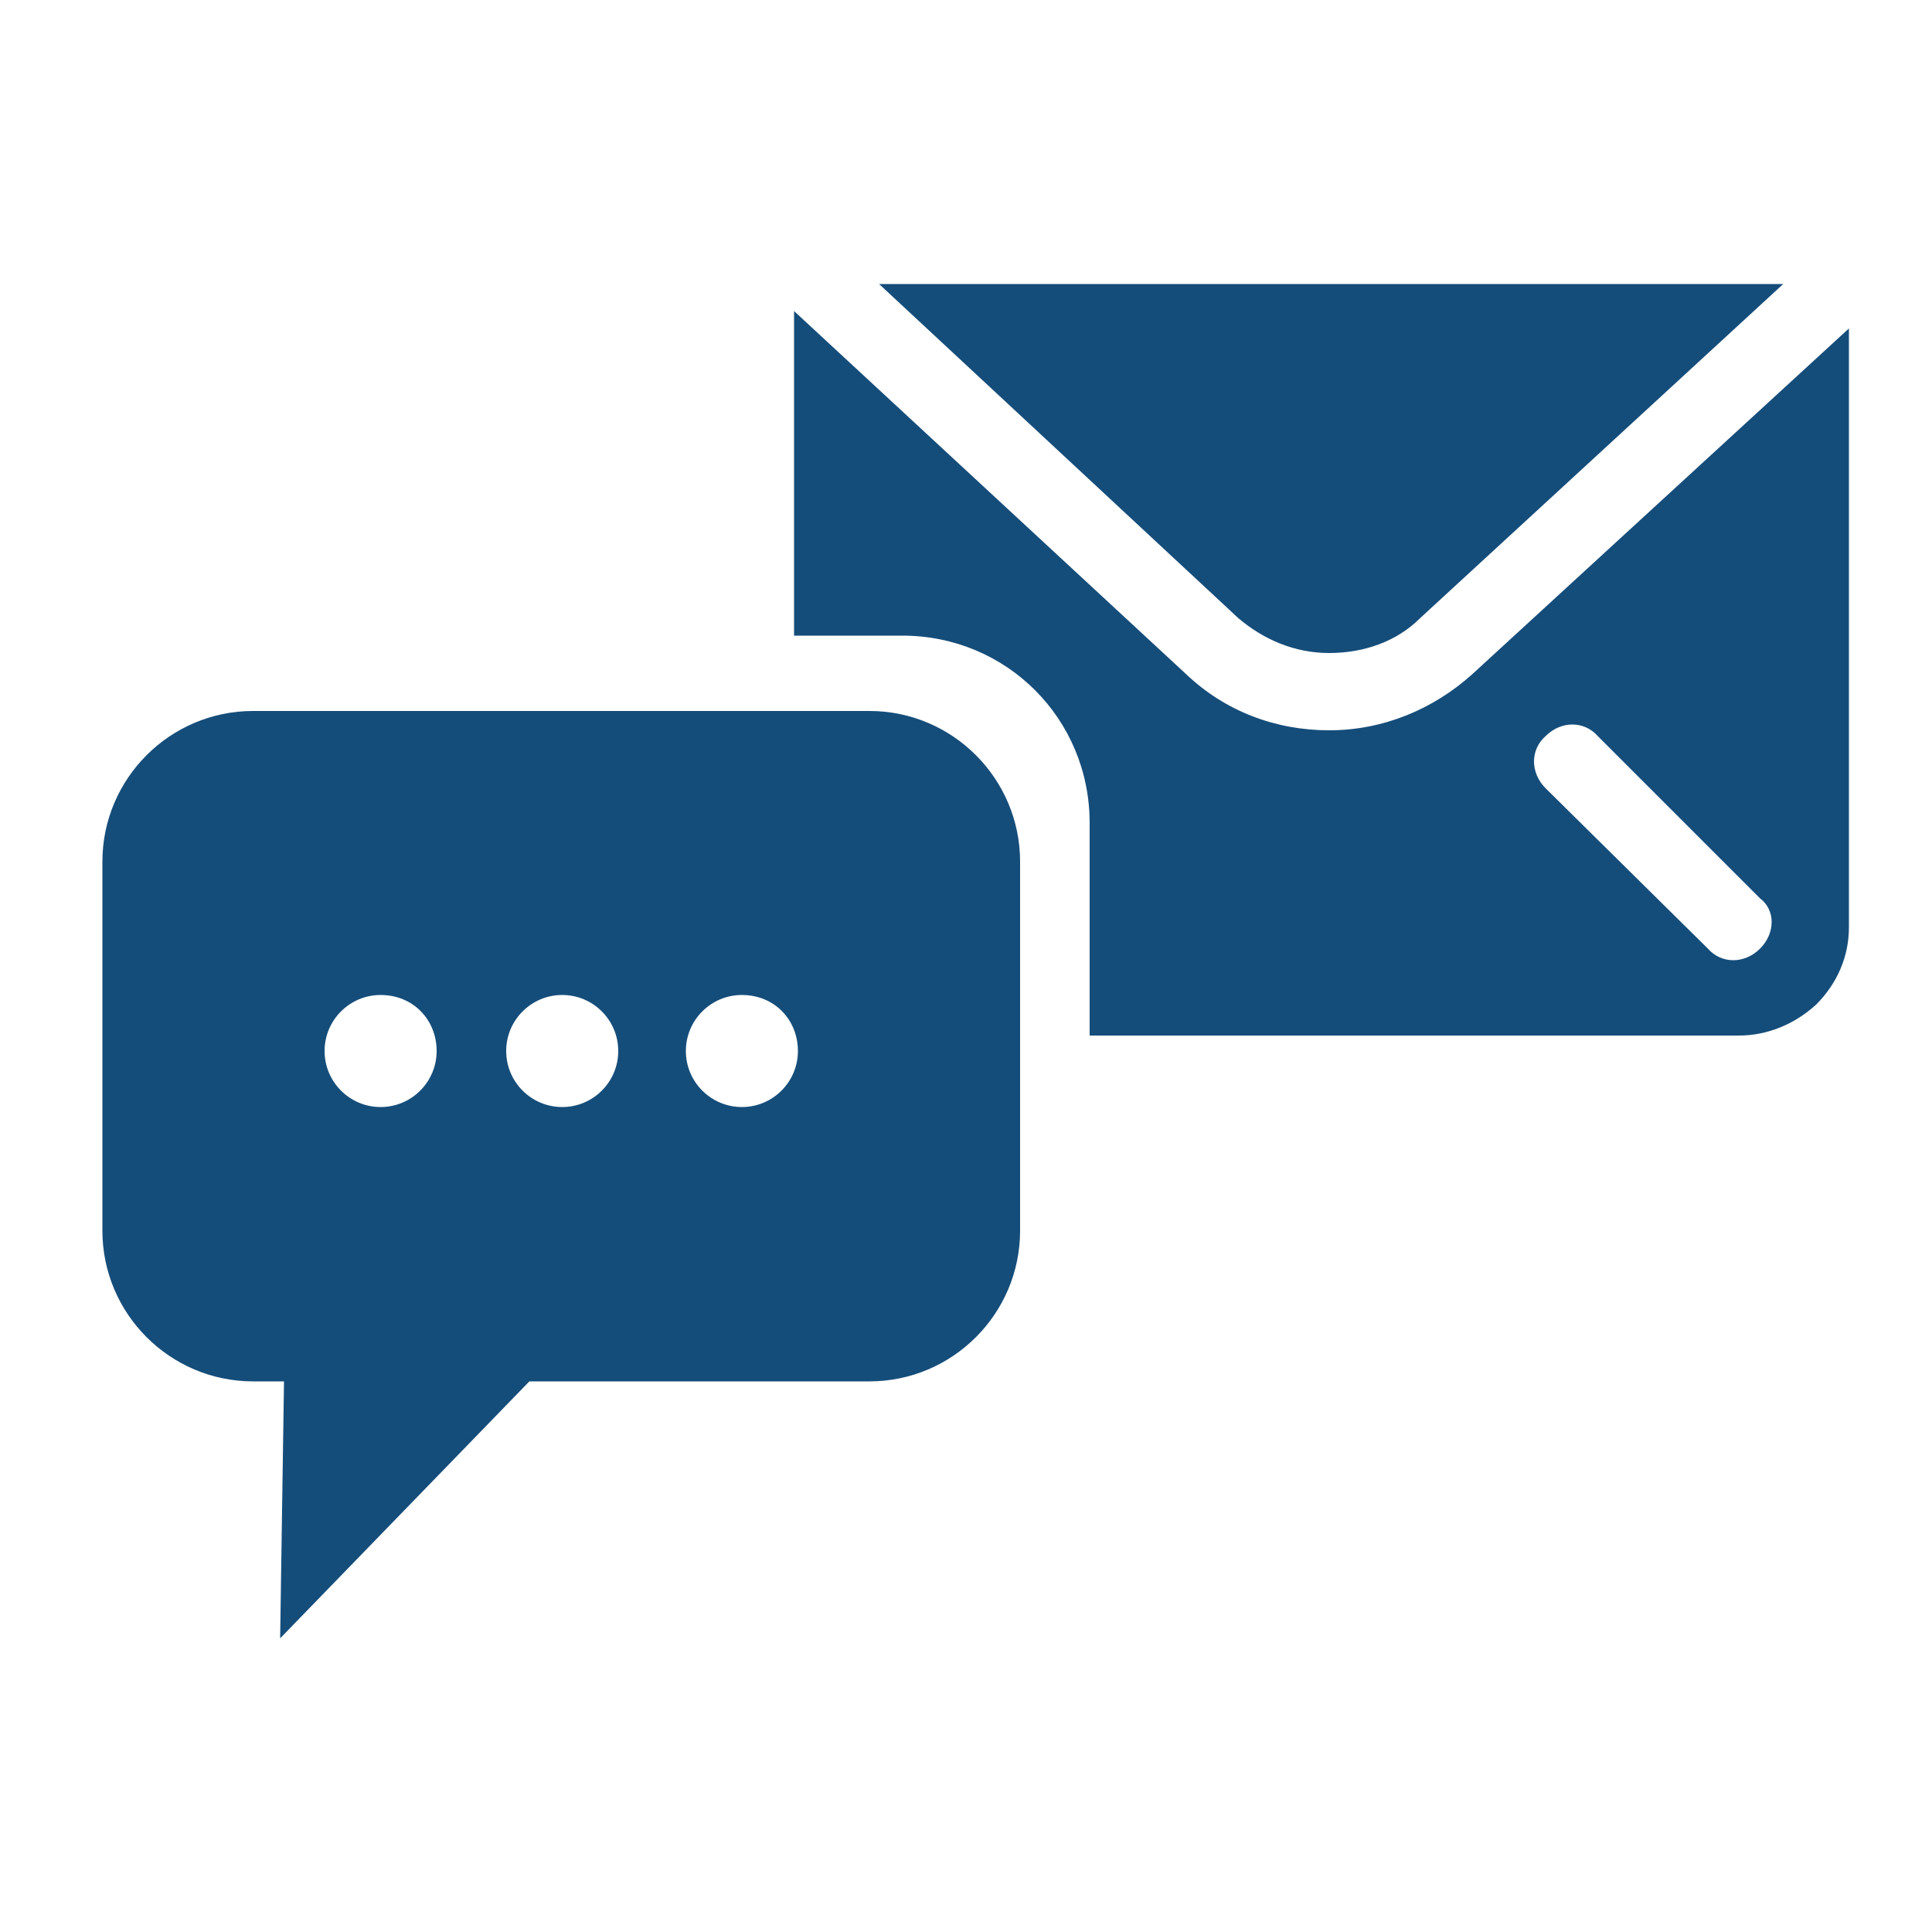 <?xml version="1.0" encoding="utf-8"?>
<!-- Generator: Adobe Illustrator 17.1.0, SVG Export Plug-In . SVG Version: 6.00 Build 0)  -->
<!DOCTYPE svg PUBLIC "-//W3C//DTD SVG 1.1//EN" "http://www.w3.org/Graphics/SVG/1.1/DTD/svg11.dtd">
<svg version="1.1" id="Layer_1" xmlns="http://www.w3.org/2000/svg" xmlns:xlink="http://www.w3.org/1999/xlink" x="0px" y="0px"
	 viewBox="0 0 100 100" enable-background="new 0 0 100 100" style="width: 100px; height: 100px">
<path fill="#154D7A" d="M14.5,84.8l0.2-13.3h-1.6c-4.3,0-7.8-3.5-7.8-7.8V44.6c0-4.3,3.5-7.8,7.8-7.8H45c4.3,0,7.8,3.5,7.8,7.8v19.1
	c0,4.3-3.5,7.8-7.8,7.8H27.4L14.5,84.8z M29.1,51.5c-1.6,0-2.9,1.3-2.9,2.9s1.3,2.9,2.9,2.9c1.6,0,2.9-1.3,2.9-2.9
	S30.7,51.5,29.1,51.5z M19.7,51.5c-1.6,0-2.9,1.3-2.9,2.9s1.3,2.9,2.9,2.9c1.6,0,2.9-1.3,2.9-2.9S21.4,51.5,19.7,51.5z M38.4,51.5
	c-1.6,0-2.9,1.3-2.9,2.9s1.3,2.9,2.9,2.9c1.6,0,2.9-1.3,2.9-2.9S40.1,51.5,38.4,51.5z"/>
<g>
	<path fill="#154D7A" d="M68.8,33.8c1.8,0,3.5-0.6,4.7-1.8l18.8-17.3H45.5L64.1,32C65.4,33.1,67,33.8,68.8,33.8z"/>
	<path fill="#154D7A" d="M76.2,34.9c-2,1.8-4.6,2.9-7.4,2.9c-2.8,0-5.4-1-7.4-2.9L41.1,16.1v16.8h5.6c5.4,0,9.7,4.3,9.7,9.7v11h33.6
		c1.5,0,2.9-0.6,4-1.6l0,0c1.1-1.1,1.7-2.5,1.7-4V17L76.2,34.9z M91.1,49.1L91.1,49.1c-0.8,0.8-2,0.8-2.7,0L80,40.8
		c-0.8-0.8-0.8-2,0-2.7l0,0c0.8-0.8,2-0.8,2.7,0l8.4,8.4C91.9,47.1,91.9,48.3,91.1,49.1z"/>
</g>
</svg>
